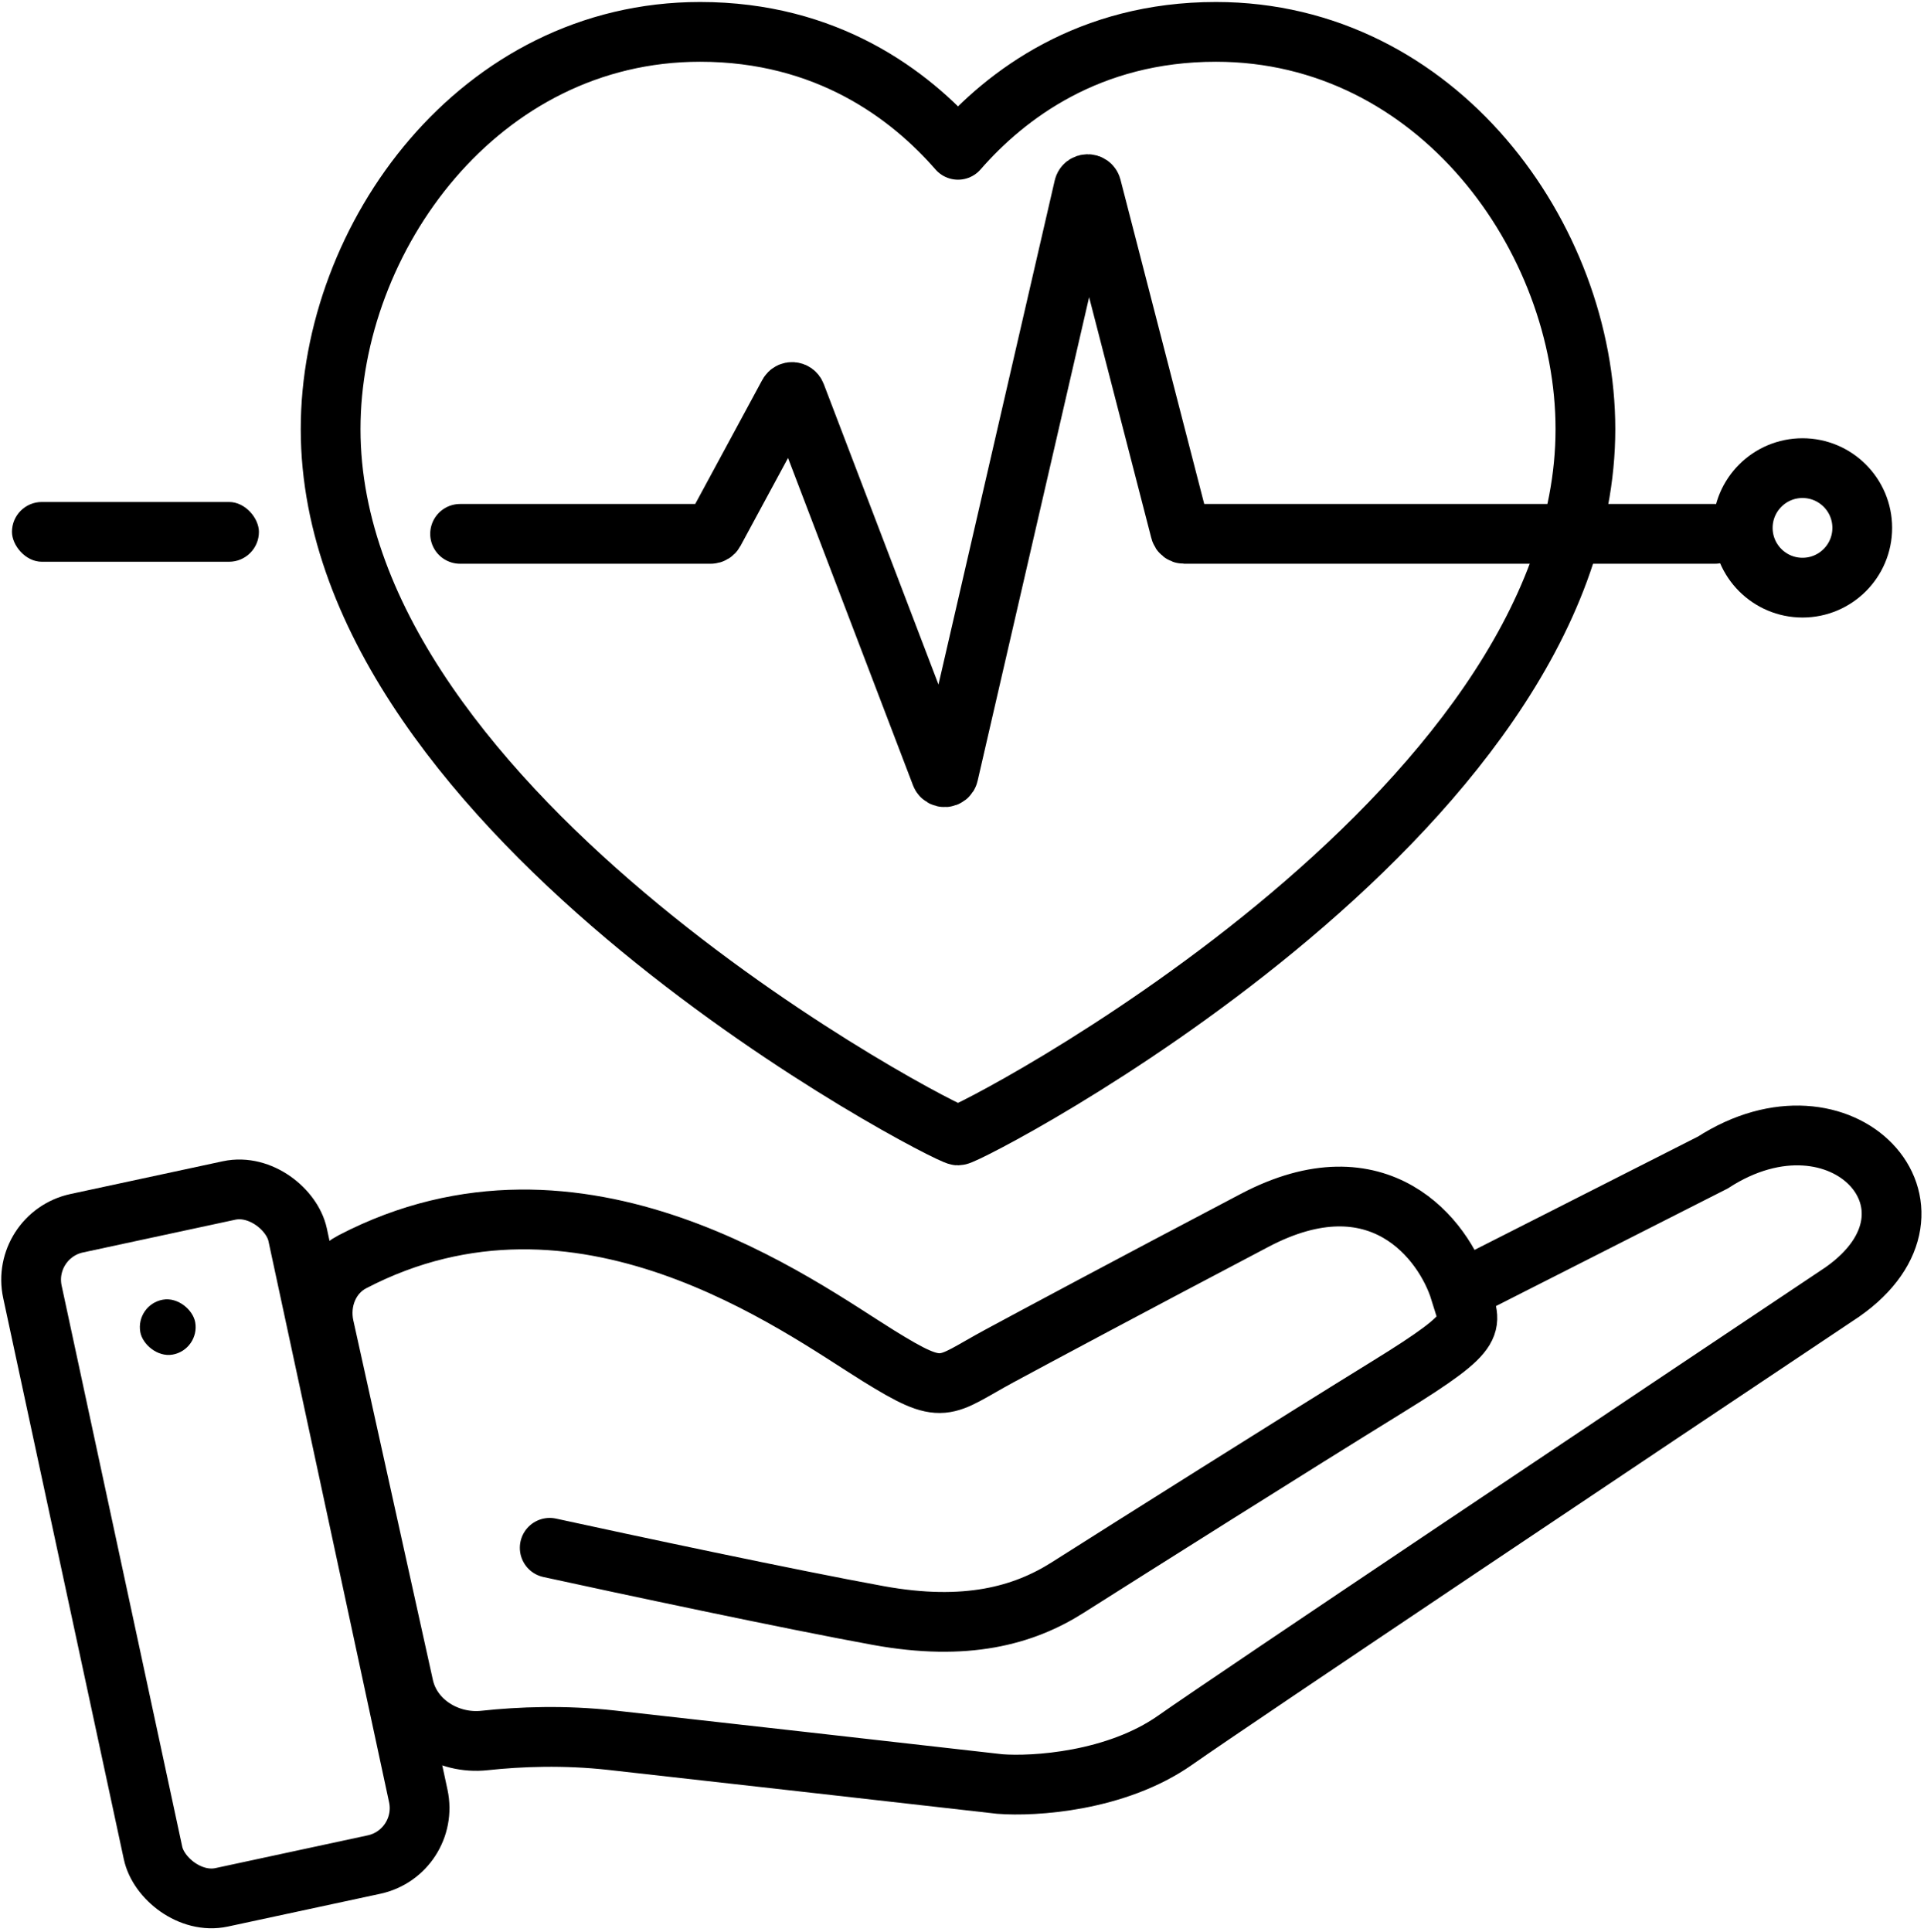 <svg width="483" height="485" viewBox="0 0 483 485" fill="none" xmlns="http://www.w3.org/2000/svg">
<path d="M305.25 8C360.725 8 398 59.591 398 107.72C398 205.189 243.3 285 240.5 285C237.7 285 83 205.189 83 107.72C83 59.591 120.275 8 175.75 8C207.6 8 228.425 23.754 240.5 37.604C252.575 23.754 273.4 8 305.25 8Z" stroke="black" stroke-width="15" stroke-linecap="round" stroke-linejoin="round"/>
<path d="M115.5 134H178.404C178.771 134 179.109 133.799 179.284 133.476L197.964 98.917C198.37 98.165 199.472 98.237 199.777 99.036L236.204 194.433C236.556 195.356 237.891 195.264 238.113 194.301L272.081 46.988C272.316 45.968 273.761 45.949 274.023 46.962L296.306 133.25C296.42 133.692 296.819 134 297.275 134H430.5" stroke="black" stroke-width="15" stroke-linecap="round"/>
<path d="M366.5 324L430 291.79C462.5 270.792 492.5 303.29 462.5 324.29C412.833 357.457 309.8 426.39 295 436.79C280.2 447.19 259.5 448.457 251 447.79C227.5 445.123 175.1 439.19 153.5 436.79C141.745 435.484 130.542 435.895 121.618 436.864C112.493 437.855 103.333 432.256 101.35 423.294L81.376 333.03C79.945 326.562 82.615 319.753 88.491 316.693C145.675 286.916 200.599 327.973 220.5 340.292C237.3 350.692 236.5 348.122 251 340.292C259.333 335.792 283.8 322.692 315 306.292C346.2 289.892 362.5 311.167 366.5 324ZM366.5 324C369.215 332.71 372.5 333.2 348.5 348C324.5 362.8 284.833 387.833 268 398.5C256.953 405.5 242.5 409.5 220.5 405.5C198.5 401.5 156.333 392.5 138 388.5" stroke="black" stroke-width="15" stroke-linecap="round"/>
<circle cx="452.5" cy="132.5" r="15" stroke="black" stroke-width="15"/>
<rect x="3" y="126" width="62" height="15" rx="7.5" fill="black"/>
<rect x="5.091" y="310.079" width="68.108" height="173.066" rx="14.5" transform="rotate(-12.133 5.091 310.079)" stroke="black" stroke-width="15"/>
<rect x="34" y="327.438" width="14" height="14" rx="7" transform="rotate(-10.031 34 327.438)" fill="black"/>
</svg>
